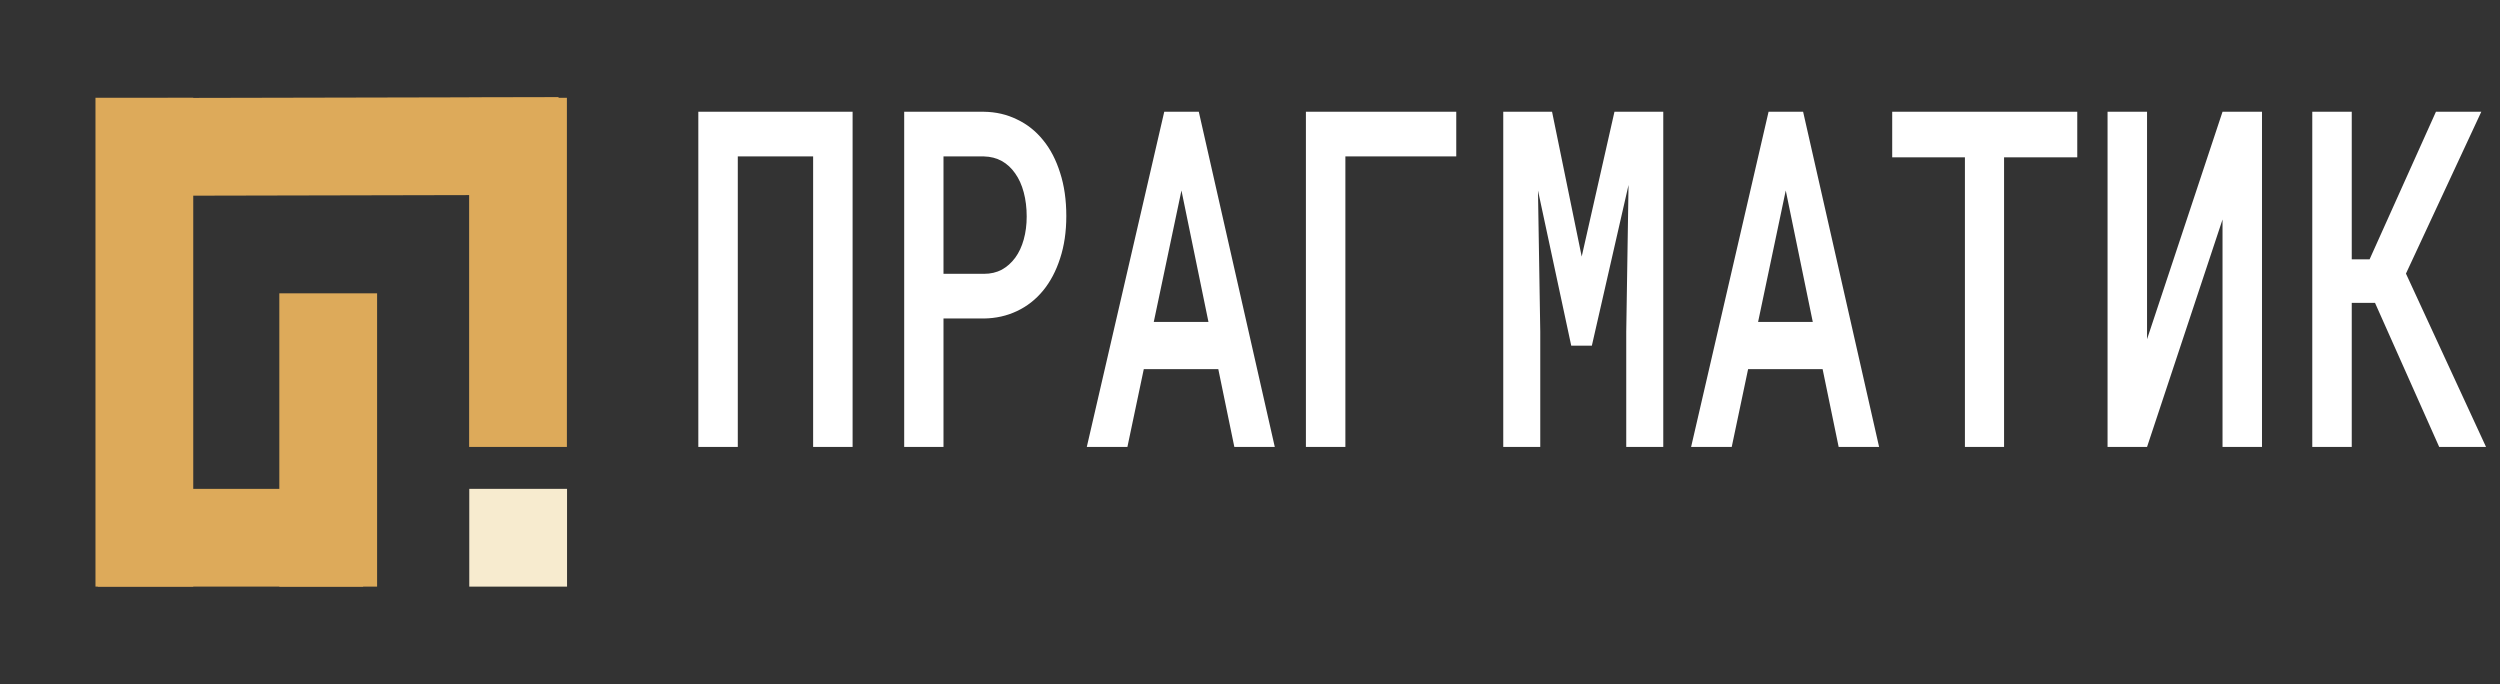 <?xml version="1.0" encoding="UTF-8"?> <svg xmlns="http://www.w3.org/2000/svg" viewBox="1908 2475.998 179 49.002" width="179" height="49.002"><rect x="1908" y="2475.998" width="179" height="49.002" fill="#333333" stroke="none"/><line alignment-baseline="baseline" baseline-shift="baseline" color="rgb(51, 51, 51)" font-size-adjust="none" stroke-width="7" stroke="#DDAA5A" x1="1931.5" y1="2497" x2="1931.5" y2="2518" id="tSvg2ad8cd0a9f" title="Line 1" fill="none" fill-opacity="1" stroke-opacity="1" style="transform-origin: 1931.5px 2507.5px;"></line><path fill="none" stroke="#DDAA5A" fill-opacity="1" stroke-width="7" stroke-opacity="1" alignment-baseline="baseline" baseline-shift="baseline" color="rgb(51, 51, 51)" font-size-adjust="none" id="tSvg87f9360008" title="Path 1" d="M 1915 2514.5 C 1921.333 2514.5 1927.667 2514.5 1934 2514.5"></path><path fill="none" stroke="#DDAA5A" fill-opacity="1" stroke-width="7" stroke-opacity="1" alignment-baseline="baseline" baseline-shift="baseline" color="rgb(51, 51, 51)" font-size-adjust="none" id="tSvg12ad524c0a3" title="Path 2" d="M 1916 2486.521 C 1926.667 2486.498 1937.333 2486.475 1948 2486.453"></path><path fill="none" stroke="#DDAA5A" fill-opacity="1" stroke-width="7" stroke-opacity="1" alignment-baseline="baseline" baseline-shift="baseline" color="rgb(51, 51, 51)" font-size-adjust="none" id="tSvg8c61a4bea5" title="Path 3" d="M 1945.09 2508 C 1945.09 2499.667 1945.09 2491.333 1945.09 2483"></path><line alignment-baseline="baseline" baseline-shift="baseline" color="rgb(51, 51, 51)" font-size-adjust="none" stroke-width="7" stroke="#DDAA5A" x1="1918.336" y1="2517.998" x2="1918.336" y2="2482.998" id="tSvgcf30cba91f" title="Line 2" fill="none" fill-opacity="1" stroke-opacity="1" style="transform-origin: 1918.336px 2500.498px;"></line><line alignment-baseline="baseline" baseline-shift="baseline" color="rgb(51, 51, 51)" font-size-adjust="none" stroke-width="7" stroke="#F7EBCF" x1="1945.1" y1="2511" x2="1945.1" y2="2518" id="tSvg7b83df21c2" title="Line 3" fill="none" fill-opacity="1" stroke-opacity="1" style="transform-origin: 1945.1px 2514.5px;"></line><path fill="white" stroke="none" fill-opacity="1" stroke-width="1" stroke-opacity="1" alignment-baseline="baseline" baseline-shift="baseline" color="rgb(51, 51, 51)" font-size-adjust="none" id="tSvg1189acee18f" title="Path 4" d="M 1969.046 2508 C 1968.104 2508 1967.162 2508 1966.22 2508 C 1966.22 2501.066 1966.22 2494.132 1966.22 2487.198 C 1964.422 2487.198 1962.624 2487.198 1960.826 2487.198 C 1960.826 2494.132 1960.826 2501.066 1960.826 2508 C 1959.884 2508 1958.942 2508 1958 2508 C 1958 2500 1958 2492 1958 2484 C 1961.682 2484 1965.364 2484 1969.046 2484C 1969.046 2492 1969.046 2500 1969.046 2508Z M 1975.554 2498.802 C 1975.554 2501.868 1975.554 2504.934 1975.554 2508 C 1974.616 2508 1973.678 2508 1972.74 2508 C 1972.74 2500 1972.74 2492 1972.74 2484 C 1974.643 2484 1976.547 2484 1978.45 2484 C 1979.302 2484.011 1980.088 2484.192 1980.807 2484.544 C 1981.534 2484.885 1982.159 2485.379 1982.683 2486.027 C 1983.207 2486.665 1983.613 2487.445 1983.903 2488.368 C 1984.2 2489.28 1984.348 2490.313 1984.348 2491.467 C 1984.348 2492.588 1984.2 2493.599 1983.903 2494.5 C 1983.613 2495.401 1983.207 2496.17 1982.683 2496.808 C 1982.159 2497.445 1981.534 2497.934 1980.807 2498.275 C 1980.088 2498.615 1979.302 2498.791 1978.45 2498.802C 1977.485 2498.802 1976.519 2498.802 1975.554 2498.802Z M 1975.554 2495.604 C 1976.519 2495.604 1977.485 2495.604 1978.45 2495.604 C 1978.927 2495.604 1979.353 2495.506 1979.728 2495.308 C 1980.103 2495.099 1980.424 2494.813 1980.69 2494.451 C 1980.955 2494.088 1981.159 2493.654 1981.299 2493.148 C 1981.44 2492.643 1981.511 2492.093 1981.511 2491.5 C 1981.511 2490.874 1981.44 2490.297 1981.299 2489.769 C 1981.159 2489.242 1980.955 2488.791 1980.69 2488.418 C 1980.424 2488.033 1980.103 2487.736 1979.728 2487.527 C 1979.353 2487.319 1978.927 2487.209 1978.45 2487.198 C 1977.485 2487.198 1976.519 2487.198 1975.554 2487.198C 1975.554 2490 1975.554 2492.802 1975.554 2495.604Z M 1995.23 2502.429 C 1993.451 2502.429 1991.673 2502.429 1989.895 2502.429 C 1989.504 2504.286 1989.113 2506.143 1988.722 2508 C 1987.753 2508 1986.783 2508 1985.814 2508 C 1987.663 2500 1989.512 2492 1991.36 2484 C 1992.185 2484 1993.01 2484 1993.834 2484 C 1995.648 2492 1997.462 2500 1999.275 2508 C 1998.31 2508 1997.344 2508 1996.379 2508C 1995.996 2506.143 1995.613 2504.286 1995.23 2502.429Z M 1990.61 2499.049 C 1991.915 2499.049 1993.221 2499.049 1994.526 2499.049 C 1993.881 2495.912 1993.236 2492.775 1992.592 2489.637C 1991.931 2492.775 1991.27 2495.912 1990.61 2499.049Z M 2012.268 2487.198 C 2009.622 2487.198 2006.975 2487.198 2004.329 2487.198 C 2004.329 2494.132 2004.329 2501.066 2004.329 2508 C 2003.387 2508 2002.445 2508 2001.503 2508 C 2001.503 2500 2001.503 2492 2001.503 2484 C 2005.091 2484 2008.68 2484 2012.268 2484C 2012.268 2485.066 2012.268 2486.132 2012.268 2487.198Z M 2019.127 2484 C 2019.835 2487.456 2020.542 2490.912 2021.25 2494.368 C 2022.032 2490.912 2022.813 2487.456 2023.595 2484 C 2024.76 2484 2025.925 2484 2027.09 2484 C 2027.09 2492 2027.09 2500 2027.09 2508 C 2026.206 2508 2025.323 2508 2024.439 2508 C 2024.439 2505.253 2024.439 2502.505 2024.439 2499.758 C 2024.494 2496.253 2024.549 2492.747 2024.603 2489.242 C 2023.728 2493.077 2022.852 2496.912 2021.977 2500.747 C 2021.484 2500.747 2020.992 2500.747 2020.5 2500.747 C 2019.706 2497.044 2018.913 2493.341 2018.119 2489.637 C 2018.174 2493.011 2018.229 2496.385 2018.283 2499.758 C 2018.283 2502.505 2018.283 2505.253 2018.283 2508 C 2017.4 2508 2016.516 2508 2015.633 2508 C 2015.633 2500 2015.633 2492 2015.633 2484C 2016.797 2484 2017.962 2484 2019.127 2484Z M 2038.499 2502.429 C 2036.72 2502.429 2034.942 2502.429 2033.164 2502.429 C 2032.773 2504.286 2032.382 2506.143 2031.991 2508 C 2031.022 2508 2030.052 2508 2029.083 2508 C 2030.932 2500 2032.781 2492 2034.629 2484 C 2035.454 2484 2036.278 2484 2037.103 2484 C 2038.917 2492 2040.731 2500 2042.544 2508 C 2041.579 2508 2040.613 2508 2039.648 2508C 2039.265 2506.143 2038.882 2504.286 2038.499 2502.429Z M 2033.879 2499.049 C 2035.184 2499.049 2036.49 2499.049 2037.795 2499.049 C 2037.15 2495.912 2036.505 2492.775 2035.86 2489.637C 2035.2 2492.775 2034.539 2495.912 2033.879 2499.049Z M 2056.732 2487.264 C 2054.985 2487.264 2053.238 2487.264 2051.491 2487.264 C 2051.491 2494.176 2051.491 2501.088 2051.491 2508 C 2050.557 2508 2049.622 2508 2048.688 2508 C 2048.688 2501.088 2048.688 2494.176 2048.688 2487.264 C 2046.953 2487.264 2045.217 2487.264 2043.482 2487.264 C 2043.482 2486.176 2043.482 2485.088 2043.482 2484 C 2047.899 2484 2052.315 2484 2056.732 2484C 2056.732 2485.088 2056.732 2486.176 2056.732 2487.264Z M 2067.133 2484 C 2068.075 2484 2069.017 2484 2069.959 2484 C 2069.959 2492 2069.959 2500 2069.959 2508 C 2069.017 2508 2068.075 2508 2067.133 2508 C 2067.133 2502.571 2067.133 2497.143 2067.133 2491.714 C 2065.332 2497.143 2063.53 2502.571 2061.728 2508 C 2060.786 2508 2059.844 2508 2058.901 2508 C 2058.901 2500 2058.901 2492 2058.901 2484 C 2059.844 2484 2060.786 2484 2061.728 2484 C 2061.728 2489.429 2061.728 2494.857 2061.728 2500.286C 2063.53 2494.857 2065.332 2489.429 2067.133 2484Z M 2078.05 2497.681 C 2077.495 2497.681 2076.94 2497.681 2076.385 2497.681 C 2076.385 2501.121 2076.385 2504.56 2076.385 2508 C 2075.443 2508 2074.501 2508 2073.559 2508 C 2073.559 2500 2073.559 2492 2073.559 2484 C 2074.501 2484 2075.443 2484 2076.385 2484 C 2076.385 2487.522 2076.385 2491.044 2076.385 2494.566 C 2076.811 2494.566 2077.237 2494.566 2077.663 2494.566 C 2079.246 2491.044 2080.829 2487.522 2082.413 2484 C 2083.495 2484 2084.578 2484 2085.661 2484 C 2083.863 2487.863 2082.065 2491.725 2080.266 2495.588 C 2082.178 2499.725 2084.089 2503.863 2086 2508 C 2084.882 2508 2083.765 2508 2082.647 2508C 2081.115 2504.56 2079.582 2501.121 2078.05 2497.681Z" style=""></path><defs> </defs></svg> 